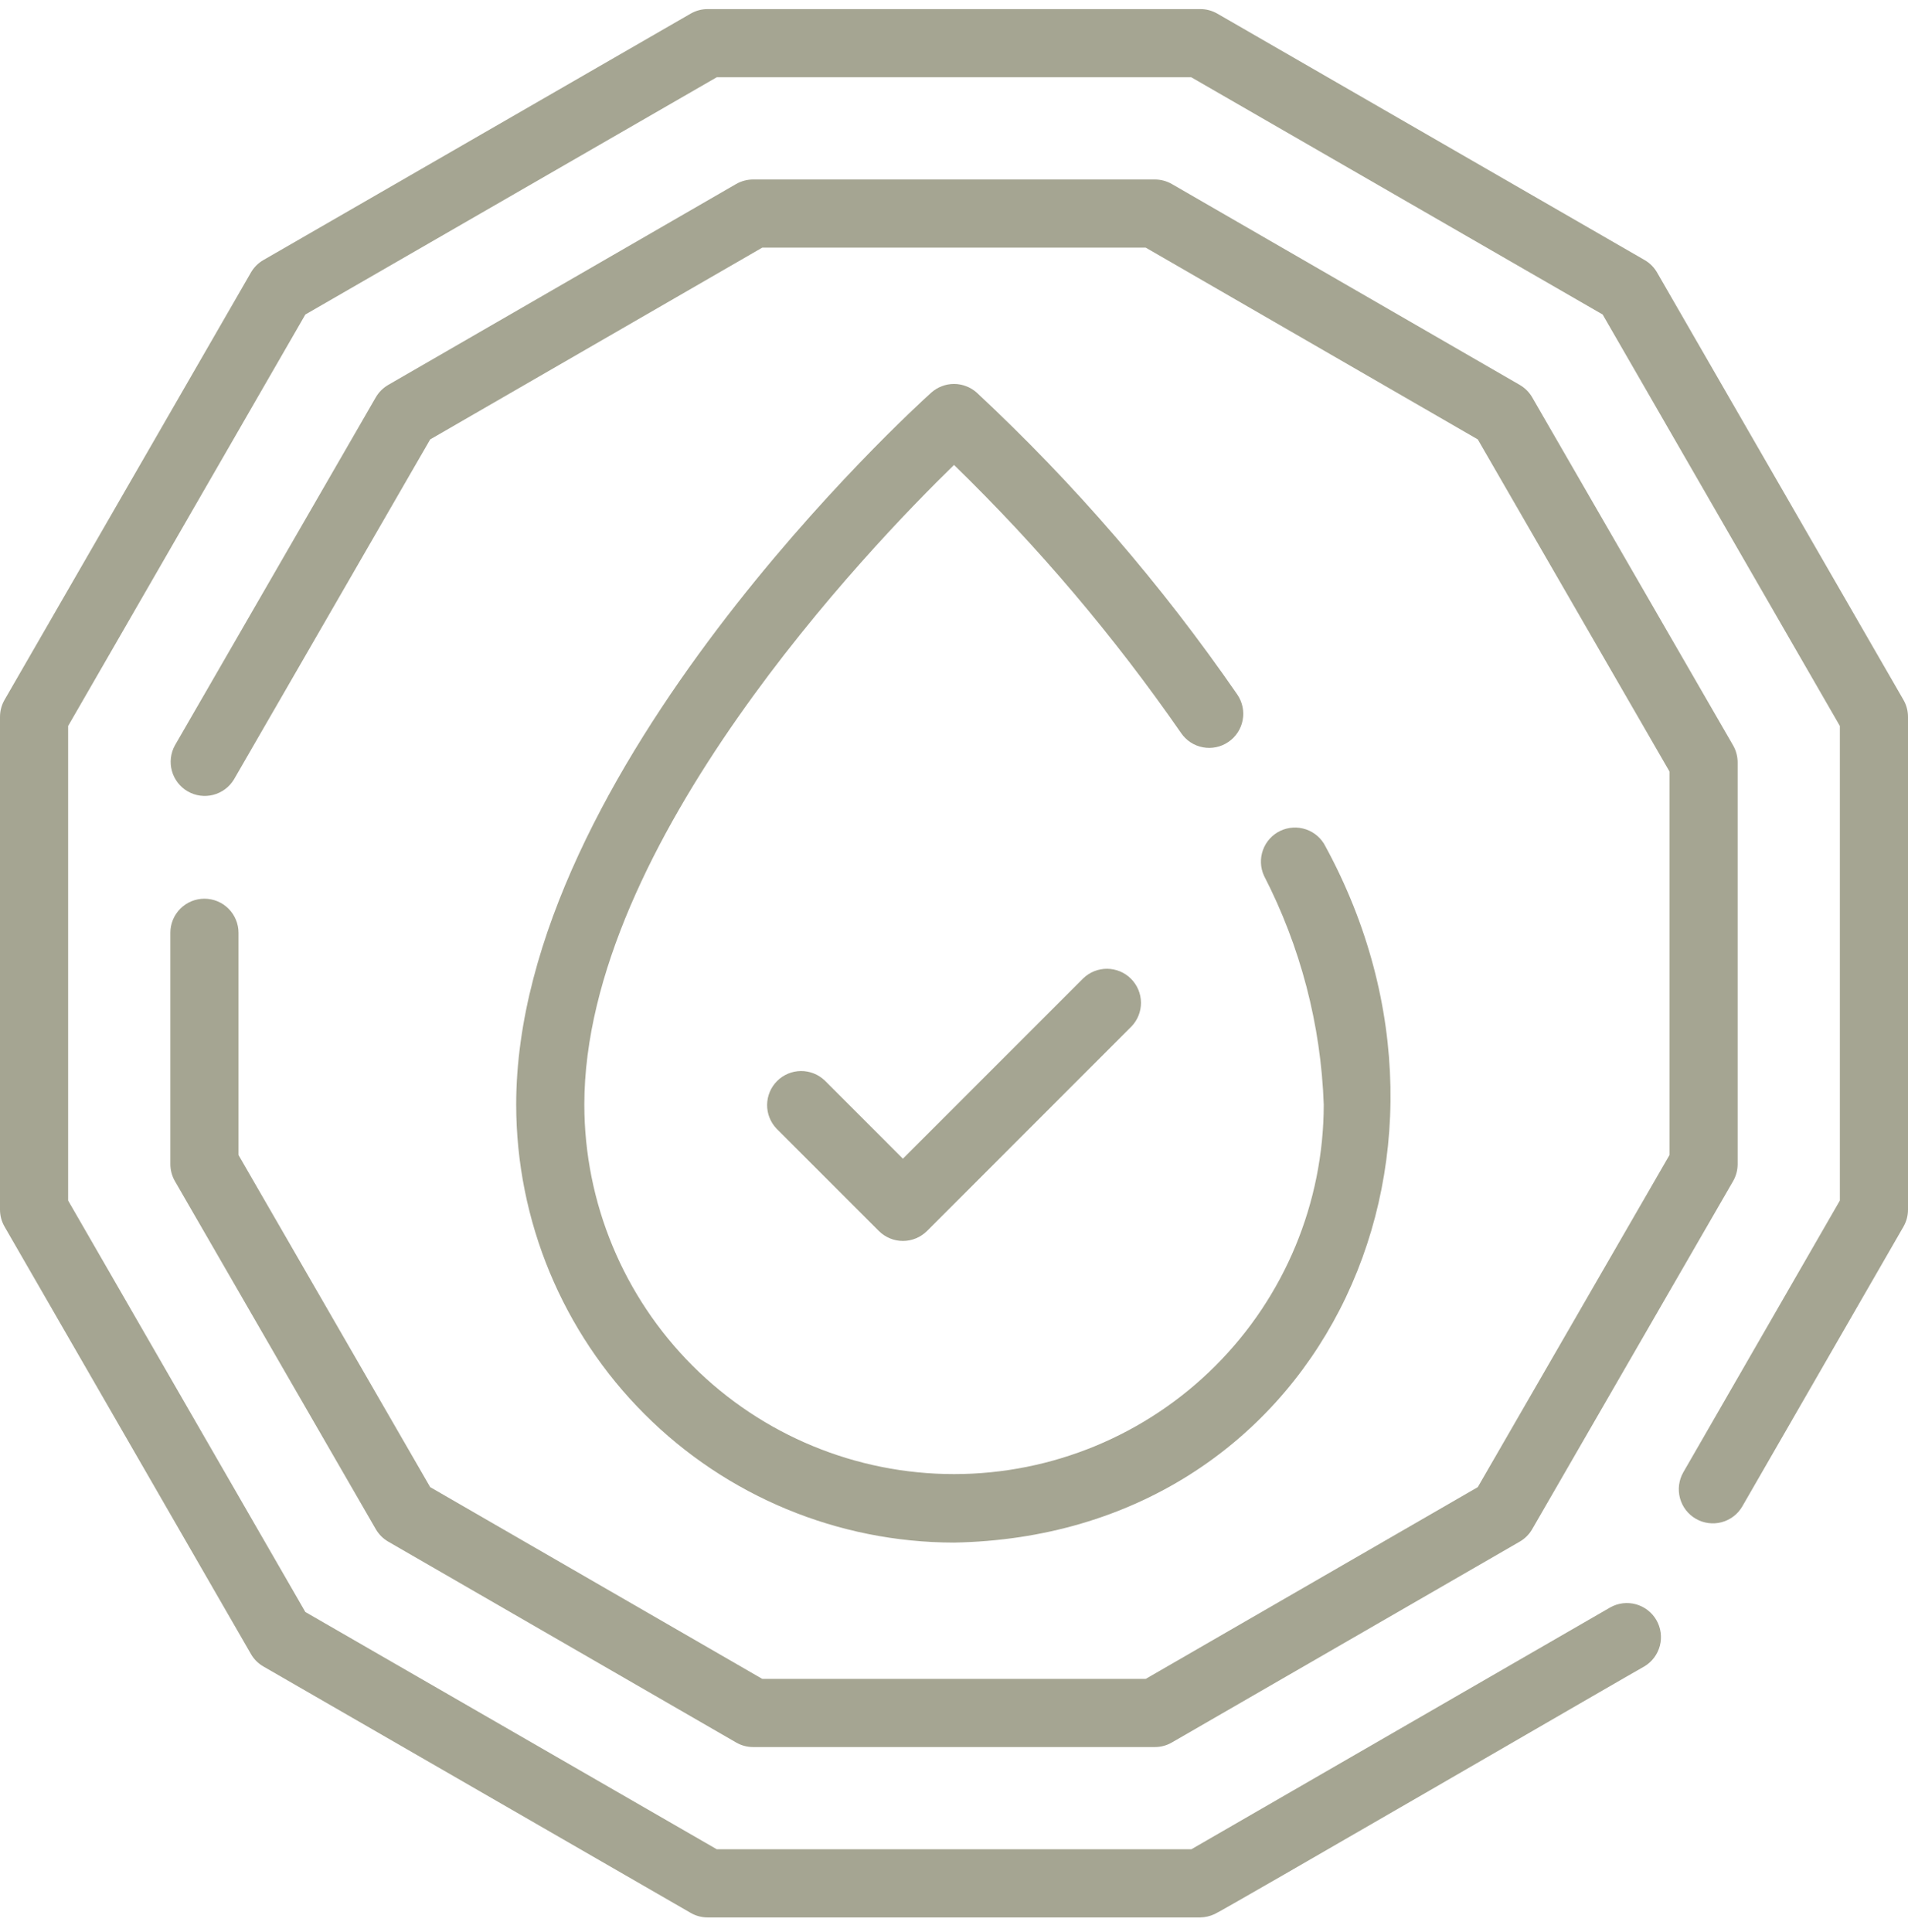 <svg xmlns="http://www.w3.org/2000/svg" fill="none" viewBox="0 0 80 81" height="81" width="80">
<path fill="#A5A592" d="M51.502 31.105C51.658 31 51.791 30.865 51.894 30.709C51.997 30.552 52.068 30.376 52.103 30.192C52.139 30.008 52.137 29.818 52.099 29.635C52.061 29.451 51.987 29.277 51.882 29.121C48.708 24.519 45.045 20.274 40.956 16.462C40.693 16.227 40.353 16.096 40 16.096C39.647 16.096 39.307 16.227 39.044 16.462C38.333 17.103 21.643 32.292 21.643 46.31C21.648 51.177 23.584 55.843 27.026 59.284C30.467 62.726 35.133 64.661 40 64.667C55.203 64.386 62.733 48.643 55.575 35.482C55.408 35.147 55.116 34.891 54.762 34.77C54.408 34.648 54.021 34.67 53.683 34.83C53.345 34.991 53.084 35.278 52.956 35.63C52.827 35.981 52.842 36.369 52.996 36.709C54.529 39.685 55.385 42.962 55.503 46.307C55.499 50.416 53.865 54.355 50.958 57.26C48.052 60.164 44.111 61.795 40.003 61.796C35.894 61.796 31.953 60.165 29.046 57.262C26.139 54.358 24.504 50.419 24.5 46.31C24.5 35.377 36.488 22.909 40.001 19.491C43.529 22.92 46.717 26.682 49.519 30.726C49.624 30.881 49.758 31.014 49.915 31.118C50.072 31.221 50.247 31.292 50.432 31.327C50.616 31.363 50.805 31.361 50.989 31.323C51.173 31.285 51.347 31.211 51.502 31.105Z"></path>
<path fill="#A5A592" d="M69.48 11.426C69.355 11.208 69.174 11.027 68.957 10.902L51.042 0.572C50.825 0.447 50.579 0.381 50.329 0.381H29.671C29.421 0.381 29.175 0.447 28.958 0.572L11.044 10.902C10.826 11.027 10.645 11.208 10.52 11.426L0.191 29.339C0.066 29.556 -0 29.802 1.28691e-06 30.052V50.711C-0 50.961 0.066 51.207 0.191 51.423L10.52 69.336C10.645 69.555 10.826 69.736 11.044 69.861L28.958 80.19C29.175 80.316 29.421 80.382 29.671 80.381H50.329C50.535 80.377 50.739 80.329 50.926 80.241C51.054 80.226 68.826 69.907 68.951 69.855C69.271 69.662 69.503 69.351 69.597 68.988C69.69 68.626 69.638 68.241 69.451 67.917C69.263 67.592 68.956 67.355 68.596 67.254C68.235 67.154 67.849 67.199 67.522 67.381L49.952 77.524H30.054L12.803 67.577L2.857 50.328V30.434L12.803 13.185L30.054 3.238H49.946L67.197 13.185L77.143 30.434V50.328L70.576 61.726C70.39 62.054 70.341 62.443 70.44 62.807C70.539 63.172 70.778 63.482 71.105 63.67C71.433 63.859 71.821 63.91 72.186 63.813C72.551 63.716 72.862 63.478 73.052 63.152L79.81 51.423C79.934 51.206 80 50.961 80 50.711V30.052C80 29.802 79.934 29.556 79.809 29.339L69.48 11.426Z"></path>
<path fill="#A5A592" d="M8.571 37.675C8.384 37.675 8.198 37.712 8.024 37.783C7.851 37.855 7.694 37.961 7.561 38.093C7.428 38.226 7.323 38.383 7.251 38.557C7.179 38.73 7.143 38.916 7.143 39.103V48.802C7.143 49.053 7.209 49.299 7.334 49.516L15.755 64.103C15.881 64.321 16.061 64.501 16.278 64.627L30.864 73.047C31.081 73.173 31.328 73.239 31.578 73.239H48.421C48.672 73.239 48.918 73.173 49.135 73.047L63.721 64.627C63.938 64.501 64.119 64.321 64.244 64.103L72.666 49.516C72.791 49.299 72.857 49.053 72.857 48.802V31.961C72.857 31.71 72.791 31.464 72.666 31.246L64.244 16.659C64.119 16.442 63.938 16.262 63.721 16.136L49.135 7.715C48.918 7.59 48.672 7.524 48.421 7.524H31.578C31.328 7.524 31.081 7.59 30.864 7.715L16.278 16.136C16.061 16.262 15.881 16.442 15.755 16.659L7.334 31.246C7.153 31.574 7.107 31.96 7.208 32.32C7.308 32.681 7.546 32.988 7.87 33.175C8.194 33.362 8.579 33.415 8.942 33.321C9.304 33.227 9.615 32.995 9.809 32.675L18.038 18.42L31.961 10.381H48.038L61.961 18.42L70 32.343V48.42L61.961 62.343L48.038 70.381H31.961L18.038 62.343L10 48.42V39.103C10 38.916 9.963 38.73 9.891 38.557C9.819 38.383 9.714 38.226 9.581 38.093C9.449 37.961 9.291 37.855 9.118 37.783C8.945 37.712 8.759 37.675 8.571 37.675Z"></path>
<path fill="#A5A592" d="M45.42 41.012L37.858 48.574L34.583 45.298C34.313 45.039 33.953 44.896 33.579 44.899C33.205 44.903 32.847 45.053 32.583 45.318C32.318 45.582 32.168 45.94 32.164 46.314C32.16 46.688 32.304 47.048 32.563 47.318L36.849 51.604C36.981 51.736 37.139 51.842 37.312 51.913C37.485 51.985 37.671 52.022 37.858 52.022C38.046 52.022 38.232 51.985 38.405 51.913C38.578 51.842 38.736 51.736 38.869 51.604L47.44 43.032C47.7 42.763 47.843 42.402 47.84 42.028C47.836 41.654 47.686 41.296 47.421 41.031C47.157 40.766 46.799 40.616 46.424 40.612C46.05 40.609 45.69 40.752 45.42 41.012Z"></path>
</svg>
